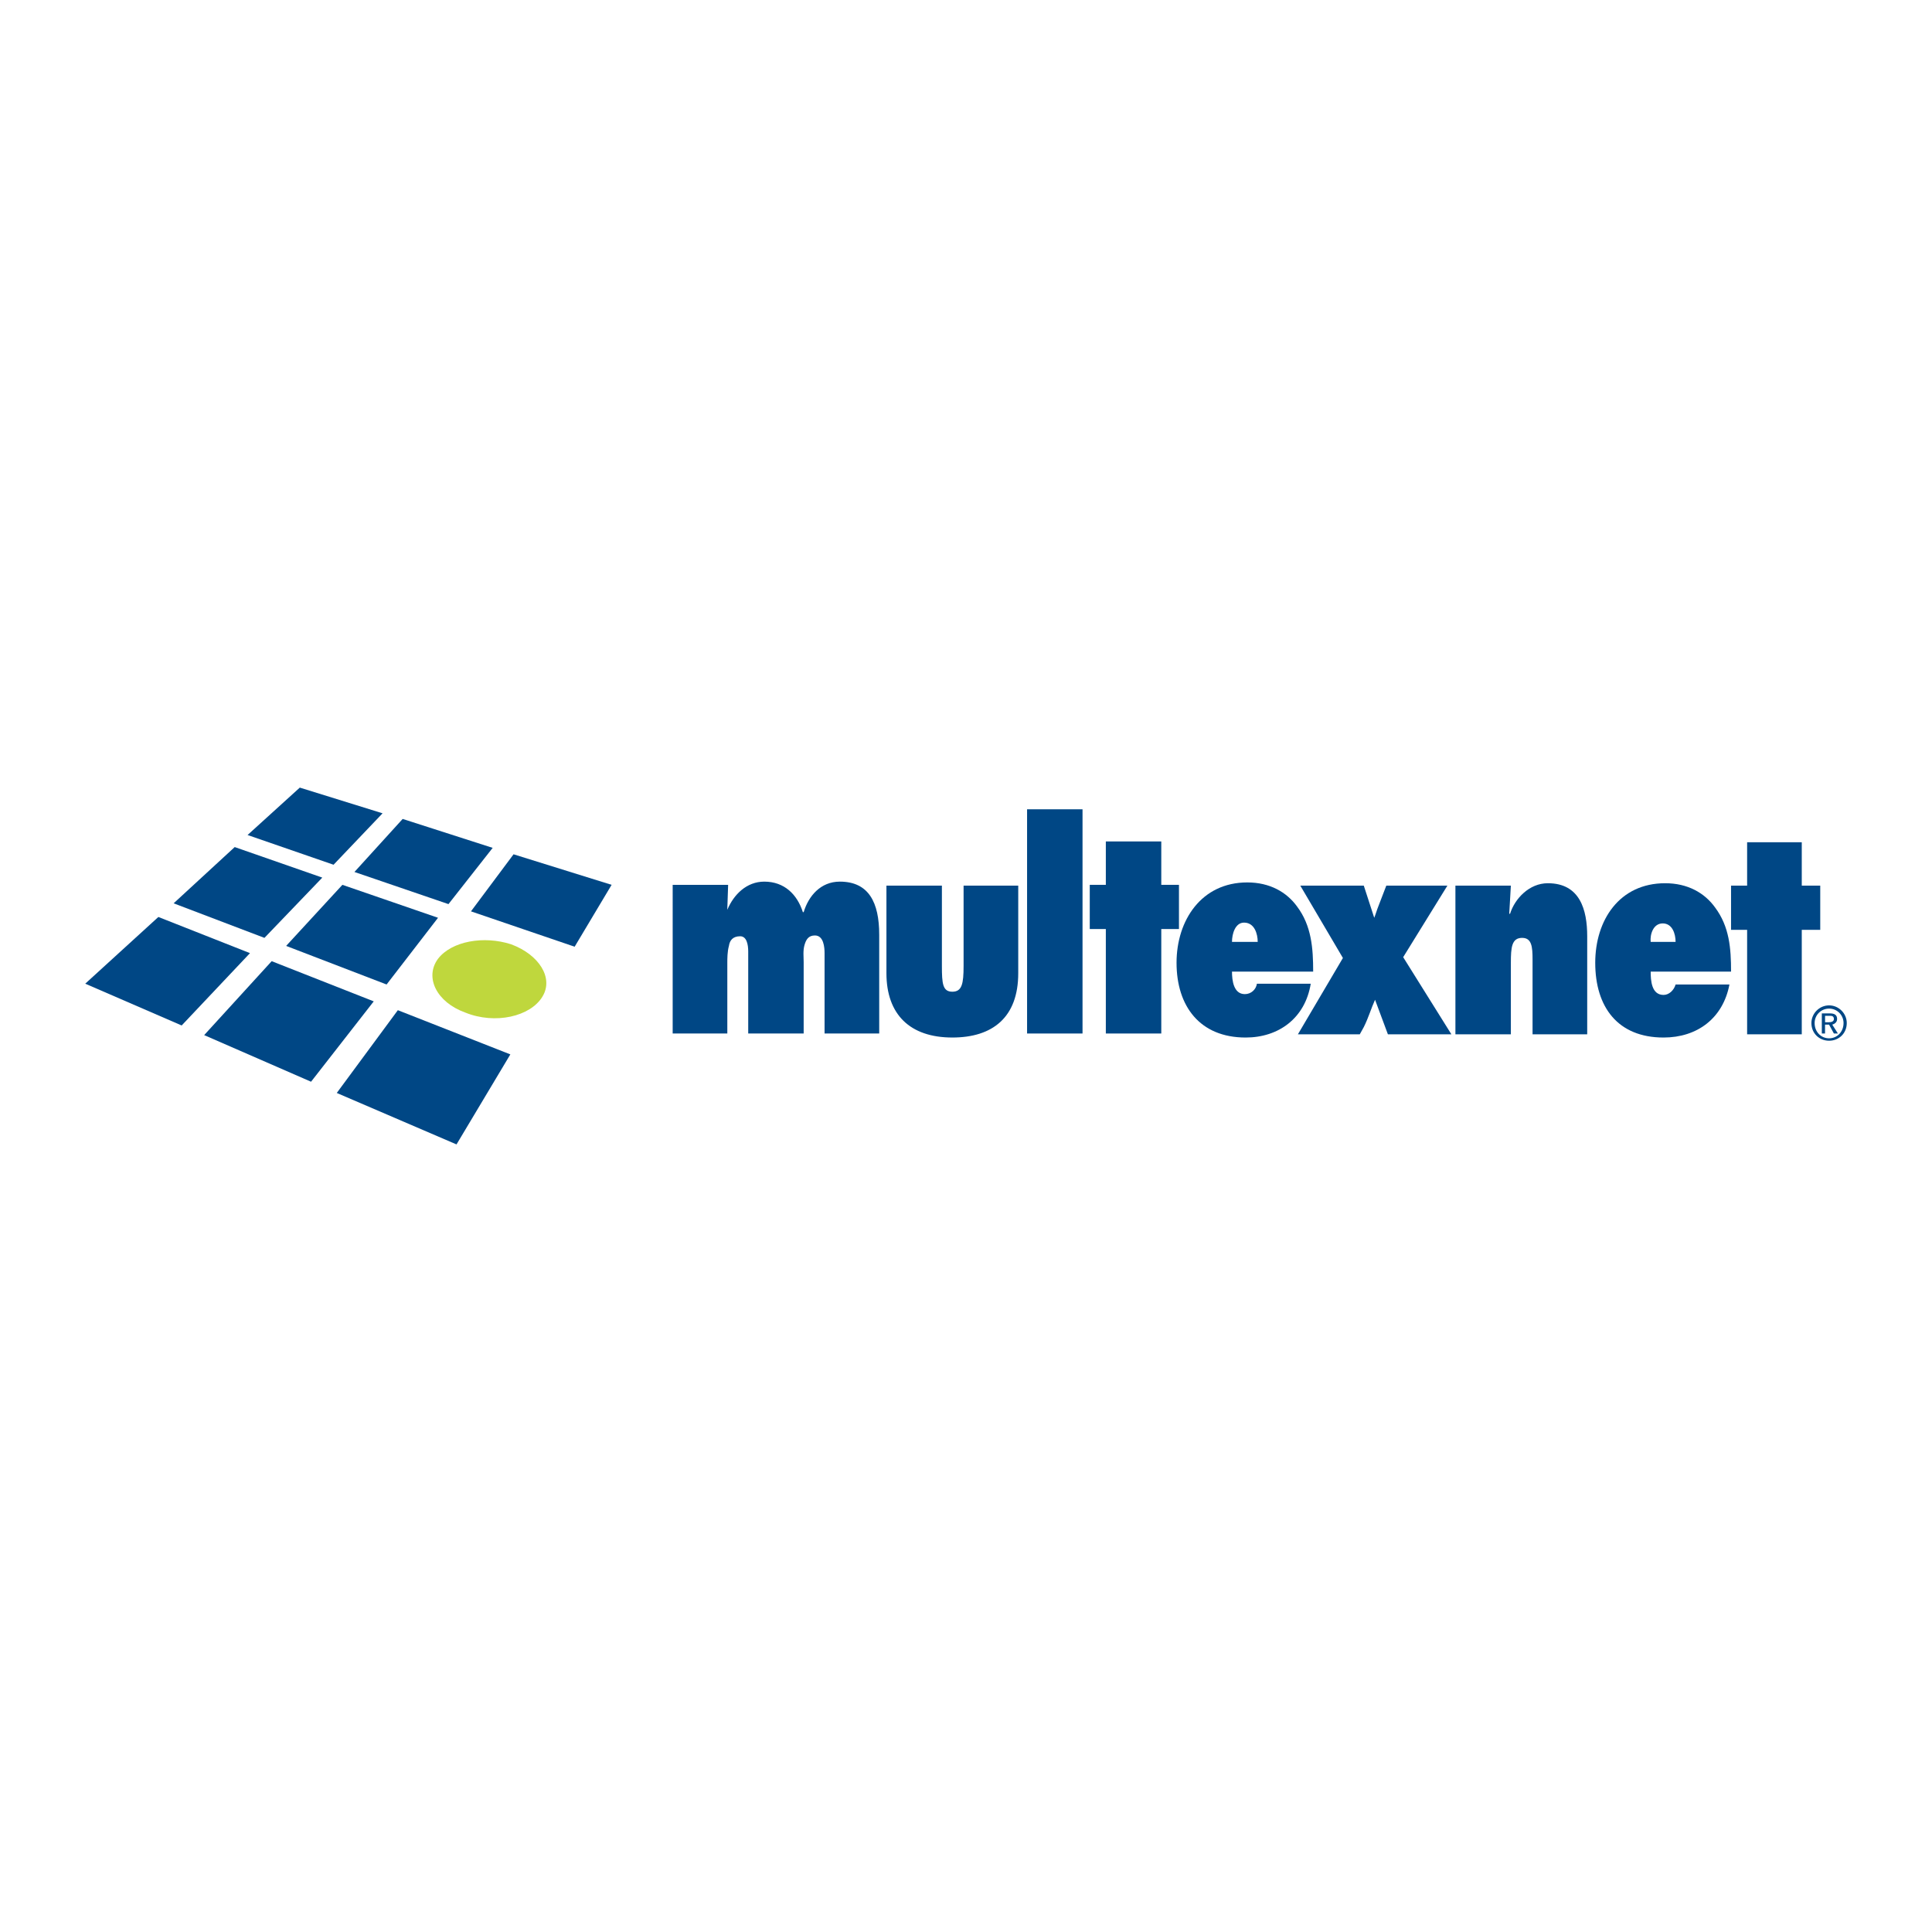 <?xml version="1.0" encoding="utf-8"?>
<!-- Generator: Adobe Illustrator 13.0.0, SVG Export Plug-In . SVG Version: 6.00 Build 14948)  -->
<!DOCTYPE svg PUBLIC "-//W3C//DTD SVG 1.0//EN" "http://www.w3.org/TR/2001/REC-SVG-20010904/DTD/svg10.dtd">
<svg version="1.0" id="Layer_1" xmlns="http://www.w3.org/2000/svg" xmlns:xlink="http://www.w3.org/1999/xlink" x="0px" y="0px"
	 width="192.756px" height="192.756px" viewBox="0 0 192.756 192.756" enable-background="new 0 0 192.756 192.756"
	 xml:space="preserve">
<g>
	<polygon fill-rule="evenodd" clip-rule="evenodd" fill="#FFFFFF" points="0,0 192.756,0 192.756,192.756 0,192.756 0,0 	"/>
	<path fill-rule="evenodd" clip-rule="evenodd" fill="#004785" d="M150.577,91.167h0.081c0.48-1.523,1.924-3.047,3.768-3.047
		c3.207,0,3.93,2.646,3.93,5.292v9.782h-5.453v-7.457c0-1.283-0.08-2.165-1.042-2.165c-1.042,0-1.122,0.962-1.122,2.485v7.136
		h-5.532V88.36h5.532L150.577,91.167L150.577,91.167z"/>
	<path fill-rule="evenodd" clip-rule="evenodd" fill="#004785" d="M164.688,93.973c-0.08-0.722,0.241-1.844,1.203-1.844
		s1.283,1.042,1.283,1.844H164.688L164.688,93.973z M167.175,98.223c-0.161,0.561-0.642,1.041-1.203,1.041
		c-1.203,0-1.283-1.443-1.283-2.325h8.019c0-2.325-0.161-4.49-1.604-6.414c-1.042-1.443-2.726-2.405-4.971-2.405
		c-4.57,0-6.976,3.688-6.976,7.938c0,4.41,2.245,7.457,6.815,7.457c3.367,0,5.934-1.924,6.574-5.291H167.175L167.175,98.223z"/>
	<polygon fill-rule="evenodd" clip-rule="evenodd" fill="#004785" points="174.311,103.193 174.311,92.77 172.707,92.77 
		172.707,88.36 174.311,88.36 174.311,84.031 179.763,84.031 179.763,88.36 181.606,88.36 181.606,92.77 179.763,92.77 
		179.763,103.193 174.311,103.193 	"/>
	<path fill-rule="evenodd" clip-rule="evenodd" fill="#004785" d="M72.565,90.685v0.081c0.642-1.523,1.924-2.806,3.688-2.806
		c2.005,0,3.288,1.283,3.849,3.046h0.08c0.481-1.604,1.684-3.046,3.608-3.046c2.887,0,3.929,2.084,3.929,5.292v9.862h-5.452v-8.019
		c0-0.561-0.081-1.764-0.962-1.764c-0.642,0-0.882,0.401-1.042,0.962c-0.161,0.561-0.081,1.203-0.081,1.684v7.136H74.65v-8.179
		c0-0.722-0.161-1.523-0.802-1.523c-0.722,0-1.042,0.4-1.123,0.962c-0.16,0.561-0.16,1.283-0.16,1.684v7.056h-5.452V88.28h5.532
		L72.565,90.685L72.565,90.685z"/>
	<path fill-rule="evenodd" clip-rule="evenodd" fill="#004785" d="M93.973,88.36v8.018c0,1.765,0.08,2.565,1.042,2.565
		c0.962,0,1.122-0.801,1.122-2.565V88.36h5.453v8.74c0,4.41-2.566,6.414-6.575,6.414c-4.25,0-6.575-2.324-6.575-6.414v-8.74H93.973
		L93.973,88.36z"/>
	<polygon fill-rule="evenodd" clip-rule="evenodd" fill="#004785" points="102.472,80.743 108.004,80.743 108.004,103.113 
		102.472,103.113 102.472,80.743 	"/>
	<polygon fill-rule="evenodd" clip-rule="evenodd" fill="#004785" points="110.329,103.113 110.329,92.69 108.726,92.69 
		108.726,88.28 110.329,88.28 110.329,83.951 115.861,83.951 115.861,88.28 117.625,88.28 117.625,92.69 115.861,92.69 
		115.861,103.113 110.329,103.113 	"/>
	<path fill-rule="evenodd" clip-rule="evenodd" fill="#004785" d="M122.916,93.973c0-0.802,0.321-1.924,1.203-1.924
		c1.042,0,1.363,1.123,1.363,1.924H122.916L122.916,93.973z M125.402,98.143c-0.08,0.561-0.562,1.041-1.203,1.041
		c-1.122,0-1.283-1.363-1.283-2.245h8.099c0-2.325-0.16-4.57-1.604-6.494c-1.042-1.443-2.727-2.405-4.972-2.405
		c-4.569,0-7.055,3.769-7.055,8.018c0,4.33,2.324,7.457,6.895,7.457c3.287,0,5.934-1.924,6.494-5.371H125.402L125.402,98.143z"/>
	<path fill-rule="evenodd" clip-rule="evenodd" fill="#004785" d="M138.471,103.193l-1.282-3.447
		c-0.401,0.881-0.642,1.764-1.123,2.725l-0.4,0.723h-6.174l4.49-7.617l-4.25-7.216h6.334l1.042,3.208l0,0
		c0.161-0.401,0.241-0.722,0.401-1.123l0.802-2.085h6.094l-4.41,7.136l4.811,7.697H138.471L138.471,103.193z"/>
	<polygon fill-rule="evenodd" clip-rule="evenodd" fill="#004785" points="33.279,86.275 24.7,83.309 29.911,78.579 38.169,81.144 
		33.279,86.275 	"/>
	<polygon fill-rule="evenodd" clip-rule="evenodd" fill="#004785" points="44.744,90.204 35.363,86.997 40.174,81.706 
		49.154,84.592 44.744,90.204 	"/>
	<polygon fill-rule="evenodd" clip-rule="evenodd" fill="#004785" points="57.332,94.454 46.989,90.926 51.238,85.233 61.02,88.28 
		57.332,94.454 	"/>
	<polygon fill-rule="evenodd" clip-rule="evenodd" fill="#004785" points="26.383,93.572 17.323,90.124 23.417,84.512 
		32.156,87.559 26.383,93.572 	"/>
	<polygon fill-rule="evenodd" clip-rule="evenodd" fill="#004785" points="38.57,98.223 28.548,94.374 34.161,88.28 43.702,91.567 
		38.57,98.223 	"/>
	<polygon fill-rule="evenodd" clip-rule="evenodd" fill="#004785" points="18.125,102.311 8.504,98.143 15.8,91.487 24.94,95.095 
		18.125,102.311 	"/>
	<polygon fill-rule="evenodd" clip-rule="evenodd" fill="#004785" points="31.034,107.924 20.37,103.273 27.105,95.897 
		37.288,99.906 31.034,107.924 	"/>
	<polygon fill-rule="evenodd" clip-rule="evenodd" fill="#004785" points="45.546,114.178 33.6,109.045 39.693,100.787 
		50.917,105.197 45.546,114.178 	"/>
	<path fill-rule="evenodd" clip-rule="evenodd" fill="#BFD73D" d="M54.125,99.424c1.122-1.844-0.321-4.168-3.127-5.211
		c-2.726-0.882-5.934-0.32-7.296,1.443c-1.363,1.844-0.16,4.33,2.726,5.371C49.395,102.23,52.922,101.43,54.125,99.424
		L54.125,99.424z"/>
	<path fill-rule="evenodd" clip-rule="evenodd" fill="#004785" d="M181.045,102.07c0-0.801,0.642-1.443,1.443-1.443
		s1.443,0.643,1.443,1.443c0,0.883-0.642,1.523-1.443,1.523S181.045,102.953,181.045,102.07L181.045,102.07z M182.488,103.834
		c0.962,0,1.764-0.721,1.764-1.764c0-0.963-0.802-1.764-1.764-1.764s-1.764,0.801-1.764,1.764
		C180.725,103.113,181.526,103.834,182.488,103.834L182.488,103.834z M182.087,102.23h0.401l0.48,0.883h0.401l-0.562-0.883
		c0.24-0.08,0.481-0.24,0.481-0.561c0-0.4-0.241-0.562-0.722-0.562h-0.802v2.006h0.32V102.23L182.087,102.23z M182.087,101.99
		v-0.641h0.481c0.16,0,0.4,0,0.4,0.32c0,0.24-0.24,0.32-0.48,0.32H182.087L182.087,101.99z"/>
</g>
</svg>
